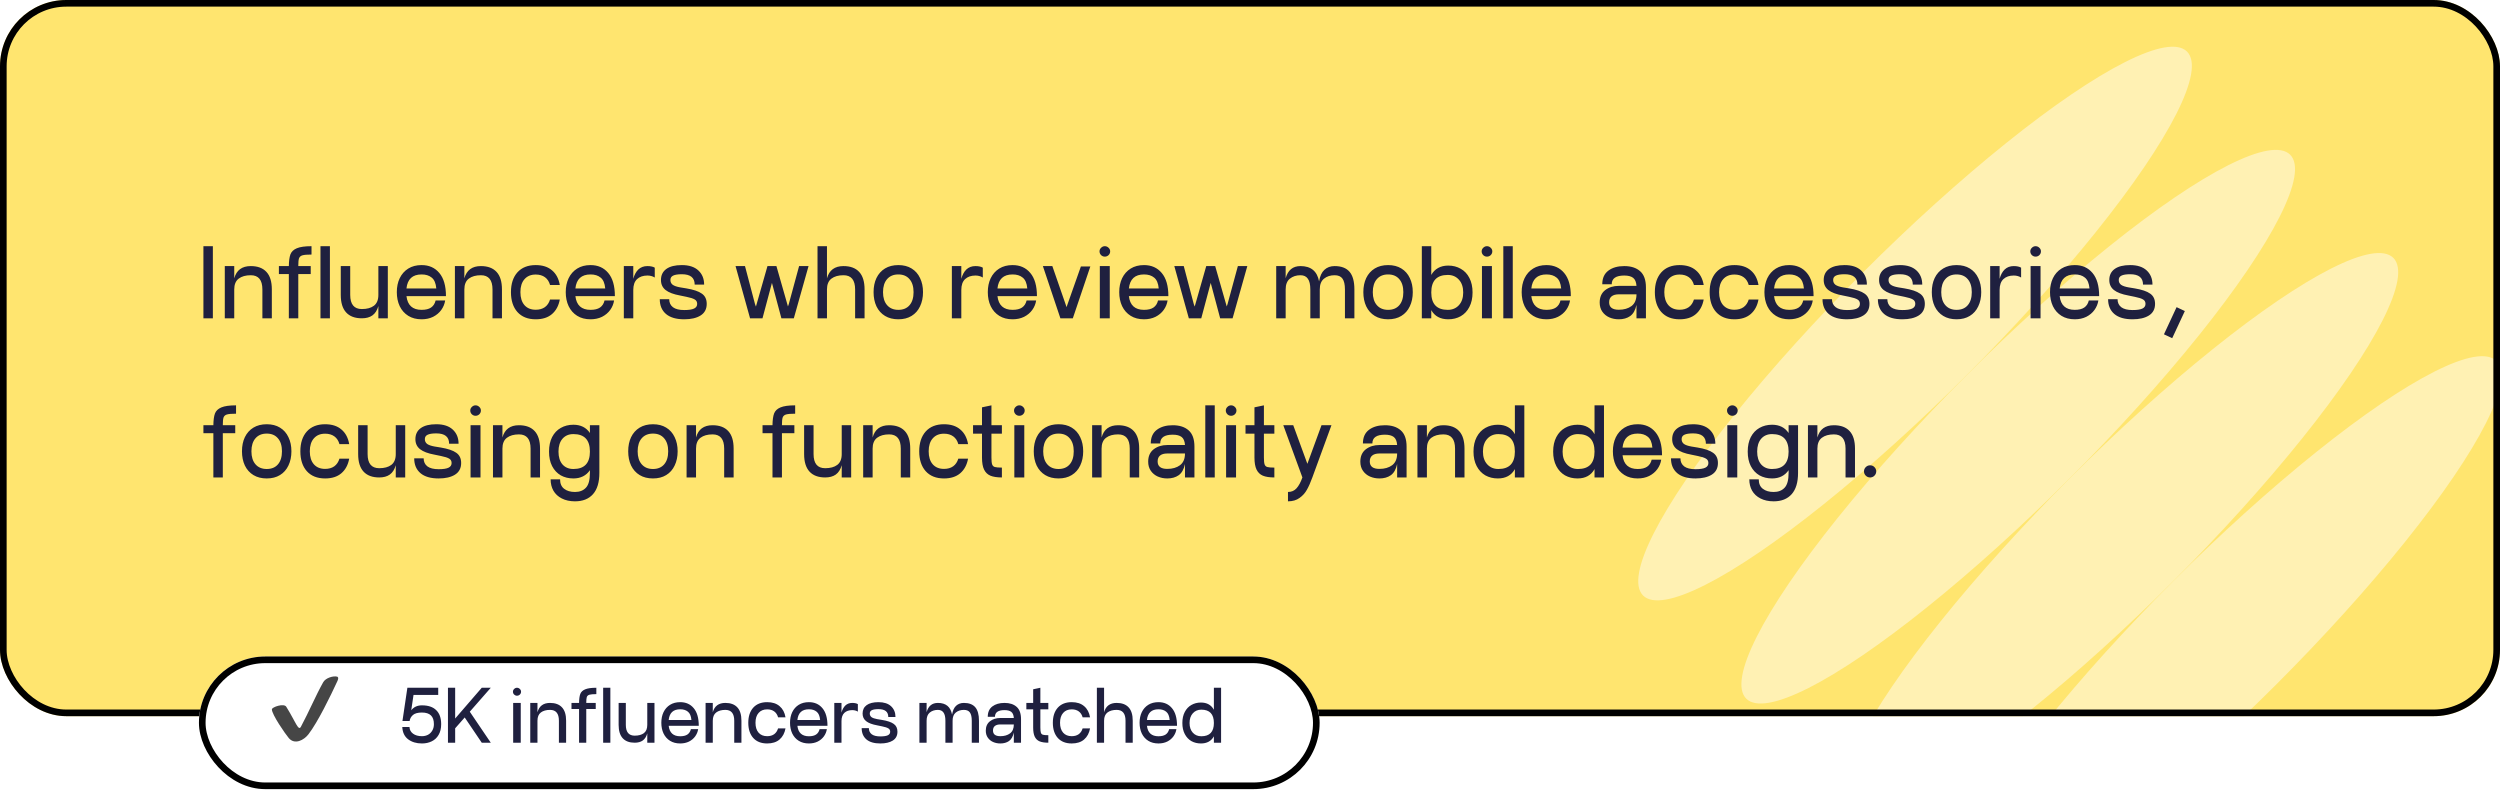 <svg width="377" height="121" viewBox="0 0 377 121" fill="none" xmlns="http://www.w3.org/2000/svg">
<g clip-path="url(#clip0_309_10049)">
<rect width="377" height="108" rx="10" fill="#FFE56F"/>
<ellipse cx="288.79" cy="48.79" rx="58" ry="11" transform="rotate(-45 288.79 48.79)" fill="#FFF1B3"/>
<ellipse cx="304.347" cy="64.347" rx="58" ry="11" transform="rotate(-45 304.347 64.347)" fill="#FFF1B3"/>
<ellipse cx="319.904" cy="79.903" rx="58" ry="11" transform="rotate(-45 319.904 79.903)" fill="#FFF1B3"/>
<ellipse cx="335.46" cy="95.459" rx="58" ry="11" transform="rotate(-45 335.46 95.459)" fill="#FFF1B3"/>
<path d="M32.1 48H30.675V37.125H32.1V48ZM37.813 40.125C38.853 40.125 39.643 40.42 40.183 41.01C40.723 41.59 40.993 42.47 40.993 43.65V48H39.568V43.65C39.568 42.22 38.983 41.505 37.813 41.505C37.053 41.505 36.448 41.675 35.998 42.015C35.548 42.355 35.323 42.9 35.323 43.65V48H33.898V40.125H35.323V41.97C35.663 40.74 36.493 40.125 37.813 40.125ZM46.977 38.385C46.327 38.385 45.867 38.425 45.597 38.505C45.337 38.585 45.167 38.74 45.087 38.97C45.017 39.19 44.982 39.575 44.982 40.125H46.857V41.325H44.982V48H43.557V41.325H42.057V40.125H43.557C43.567 39.355 43.647 38.765 43.797 38.355C43.957 37.945 44.277 37.64 44.757 37.44C45.247 37.23 45.987 37.125 46.977 37.125V38.385ZM48.326 37.125H49.751V48H48.326V37.125ZM58.483 40.125V48H57.058V46.155C56.878 46.795 56.578 47.265 56.158 47.565C55.748 47.855 55.218 48 54.568 48C53.528 48 52.738 47.705 52.198 47.115C51.658 46.525 51.388 45.645 51.388 44.475V40.125H52.813V44.475C52.813 45.895 53.398 46.605 54.568 46.605C55.338 46.605 55.943 46.44 56.383 46.11C56.833 45.77 57.058 45.225 57.058 44.475V40.125H58.483ZM61.295 44.655C61.455 46.035 62.215 46.725 63.575 46.725C64.185 46.725 64.66 46.61 65 46.38C65.35 46.14 65.58 45.785 65.69 45.315H67.13C67.05 45.835 66.855 46.31 66.545 46.74C66.235 47.17 65.825 47.515 65.315 47.775C64.805 48.025 64.225 48.15 63.575 48.15C62.795 48.15 62.125 47.975 61.565 47.625C61.005 47.275 60.575 46.79 60.275 46.17C59.985 45.55 59.84 44.845 59.84 44.055C59.84 43.265 59.985 42.565 60.275 41.955C60.575 41.335 61.005 40.85 61.565 40.5C62.125 40.15 62.795 39.975 63.575 39.975C64.695 39.975 65.585 40.37 66.245 41.16C66.915 41.95 67.25 43.115 67.25 44.655H61.295ZM65.795 43.5C65.725 42.72 65.495 42.175 65.105 41.865C64.725 41.545 64.215 41.385 63.575 41.385C62.205 41.385 61.445 42.09 61.295 43.5H65.795ZM72.515 40.125C73.555 40.125 74.345 40.42 74.885 41.01C75.425 41.59 75.695 42.47 75.695 43.65V48H74.27V43.65C74.27 42.22 73.685 41.505 72.515 41.505C71.755 41.505 71.15 41.675 70.7 42.015C70.25 42.355 70.025 42.9 70.025 43.65V48H68.6V40.125H70.025V41.97C70.365 40.74 71.195 40.125 72.515 40.125ZM80.787 48.15C79.607 48.15 78.687 47.785 78.027 47.055C77.377 46.325 77.052 45.325 77.052 44.055C77.052 42.795 77.377 41.8 78.027 41.07C78.687 40.34 79.607 39.975 80.787 39.975C81.817 39.975 82.637 40.24 83.247 40.77C83.867 41.29 84.257 42.025 84.417 42.975H82.947C82.807 42.465 82.552 42.075 82.182 41.805C81.812 41.535 81.347 41.4 80.787 41.4C80.067 41.4 79.502 41.635 79.092 42.105C78.682 42.565 78.477 43.215 78.477 44.055C78.477 44.895 78.682 45.55 79.092 46.02C79.502 46.48 80.067 46.71 80.787 46.71C81.337 46.71 81.797 46.58 82.167 46.32C82.537 46.05 82.797 45.665 82.947 45.165H84.417C84.247 46.105 83.852 46.84 83.232 47.37C82.622 47.89 81.807 48.15 80.787 48.15ZM86.769 44.655C86.929 46.035 87.689 46.725 89.049 46.725C89.659 46.725 90.134 46.61 90.474 46.38C90.824 46.14 91.054 45.785 91.164 45.315H92.604C92.524 45.835 92.329 46.31 92.019 46.74C91.709 47.17 91.299 47.515 90.789 47.775C90.279 48.025 89.699 48.15 89.049 48.15C88.269 48.15 87.599 47.975 87.039 47.625C86.479 47.275 86.049 46.79 85.749 46.17C85.459 45.55 85.314 44.845 85.314 44.055C85.314 43.265 85.459 42.565 85.749 41.955C86.049 41.335 86.479 40.85 87.039 40.5C87.599 40.15 88.269 39.975 89.049 39.975C90.169 39.975 91.059 40.37 91.719 41.16C92.389 41.95 92.724 43.115 92.724 44.655H86.769ZM91.269 43.5C91.199 42.72 90.969 42.175 90.579 41.865C90.199 41.545 89.689 41.385 89.049 41.385C87.679 41.385 86.919 42.09 86.769 43.5H91.269ZM97.628 40.125C97.878 40.125 98.088 40.145 98.258 40.185C98.428 40.215 98.588 40.275 98.738 40.365V41.85C98.558 41.74 98.383 41.665 98.213 41.625C98.043 41.575 97.848 41.55 97.628 41.55C96.978 41.55 96.458 41.73 96.068 42.09C95.688 42.45 95.498 42.995 95.498 43.725V48H94.073V40.125H95.498V42.045C95.658 41.445 95.913 40.975 96.263 40.635C96.623 40.295 97.078 40.125 97.628 40.125ZM100.918 45.12C100.918 45.64 101.108 46.045 101.488 46.335C101.868 46.615 102.433 46.755 103.183 46.755C103.863 46.755 104.358 46.68 104.668 46.53C104.978 46.38 105.133 46.145 105.133 45.825C105.133 45.525 105.013 45.305 104.773 45.165C104.533 45.015 104.113 44.88 103.513 44.76L102.568 44.565C101.578 44.385 100.848 44.11 100.378 43.74C99.908 43.37 99.673 42.865 99.673 42.225C99.673 41.505 99.943 40.95 100.483 40.56C101.023 40.17 101.803 39.975 102.823 39.975C103.903 39.975 104.733 40.245 105.313 40.785C105.893 41.325 106.183 42.035 106.183 42.915H104.758C104.758 41.875 104.113 41.355 102.823 41.355C102.223 41.355 101.783 41.425 101.503 41.565C101.233 41.695 101.098 41.915 101.098 42.225C101.098 42.525 101.213 42.765 101.443 42.945C101.683 43.115 102.058 43.245 102.568 43.335L103.483 43.485C104.573 43.665 105.358 43.93 105.838 44.28C106.328 44.62 106.573 45.135 106.573 45.825C106.573 46.605 106.263 47.19 105.643 47.58C105.033 47.96 104.213 48.15 103.183 48.15C101.983 48.15 101.068 47.885 100.438 47.355C99.808 46.815 99.493 46.07 99.493 45.12H100.918ZM120.504 40.125H121.929L119.709 48H117.834L116.409 42.66L114.984 48H113.109L110.919 40.125H112.344L113.859 45.87L113.994 46.23L115.734 40.125H117.084L118.824 46.215L118.944 45.87L120.504 40.125ZM127.197 40.125C128.237 40.125 129.027 40.42 129.567 41.01C130.107 41.59 130.377 42.47 130.377 43.65V48H128.952V43.65C128.952 42.22 128.367 41.505 127.197 41.505C126.437 41.505 125.832 41.675 125.382 42.015C124.932 42.355 124.707 42.9 124.707 43.65V48H123.282V37.125H124.707V41.97C125.047 40.74 125.877 40.125 127.197 40.125ZM135.47 48.15C134.69 48.15 134.02 47.98 133.46 47.64C132.9 47.3 132.47 46.82 132.17 46.2C131.88 45.58 131.735 44.865 131.735 44.055C131.735 43.245 131.88 42.535 132.17 41.925C132.47 41.305 132.9 40.825 133.46 40.485C134.02 40.145 134.69 39.975 135.47 39.975C136.25 39.975 136.915 40.145 137.465 40.485C138.025 40.825 138.45 41.305 138.74 41.925C139.04 42.535 139.19 43.245 139.19 44.055C139.19 44.865 139.04 45.58 138.74 46.2C138.45 46.82 138.025 47.3 137.465 47.64C136.915 47.98 136.25 48.15 135.47 48.15ZM135.47 46.725C136.19 46.725 136.75 46.495 137.15 46.035C137.56 45.565 137.765 44.905 137.765 44.055C137.765 43.215 137.56 42.56 137.15 42.09C136.75 41.62 136.19 41.385 135.47 41.385C134.75 41.385 134.185 41.62 133.775 42.09C133.365 42.56 133.16 43.215 133.16 44.055C133.16 44.895 133.365 45.55 133.775 46.02C134.185 46.49 134.75 46.725 135.47 46.725ZM147.096 40.125C147.346 40.125 147.556 40.145 147.726 40.185C147.896 40.215 148.056 40.275 148.206 40.365V41.85C148.026 41.74 147.851 41.665 147.681 41.625C147.511 41.575 147.316 41.55 147.096 41.55C146.446 41.55 145.926 41.73 145.536 42.09C145.156 42.45 144.966 42.995 144.966 43.725V48H143.541V40.125H144.966V42.045C145.126 41.445 145.381 40.975 145.731 40.635C146.091 40.295 146.546 40.125 147.096 40.125ZM150.416 44.655C150.576 46.035 151.336 46.725 152.696 46.725C153.306 46.725 153.781 46.61 154.121 46.38C154.471 46.14 154.701 45.785 154.811 45.315H156.251C156.171 45.835 155.976 46.31 155.666 46.74C155.356 47.17 154.946 47.515 154.436 47.775C153.926 48.025 153.346 48.15 152.696 48.15C151.916 48.15 151.246 47.975 150.686 47.625C150.126 47.275 149.696 46.79 149.396 46.17C149.106 45.55 148.961 44.845 148.961 44.055C148.961 43.265 149.106 42.565 149.396 41.955C149.696 41.335 150.126 40.85 150.686 40.5C151.246 40.15 151.916 39.975 152.696 39.975C153.816 39.975 154.706 40.37 155.366 41.16C156.036 41.95 156.371 43.115 156.371 44.655H150.416ZM154.916 43.5C154.846 42.72 154.616 42.175 154.226 41.865C153.846 41.545 153.336 41.385 152.696 41.385C151.326 41.385 150.566 42.09 150.416 43.5H154.916ZM162.997 40.185H164.422L161.782 48H159.907L157.267 40.125H158.692L160.732 46.005L160.837 46.32L160.942 46.005L162.997 40.185ZM166.603 38.7C166.393 38.7 166.208 38.625 166.048 38.475C165.888 38.315 165.808 38.125 165.808 37.905C165.808 37.695 165.888 37.515 166.048 37.365C166.208 37.205 166.393 37.125 166.603 37.125C166.823 37.125 167.013 37.205 167.173 37.365C167.333 37.515 167.413 37.695 167.413 37.905C167.413 38.125 167.333 38.315 167.173 38.475C167.013 38.625 166.823 38.7 166.603 38.7ZM165.853 40.125H167.353V48H165.853V40.125ZM170.235 44.655C170.395 46.035 171.155 46.725 172.515 46.725C173.125 46.725 173.6 46.61 173.94 46.38C174.29 46.14 174.52 45.785 174.63 45.315H176.07C175.99 45.835 175.795 46.31 175.485 46.74C175.175 47.17 174.765 47.515 174.255 47.775C173.745 48.025 173.165 48.15 172.515 48.15C171.735 48.15 171.065 47.975 170.505 47.625C169.945 47.275 169.515 46.79 169.215 46.17C168.925 45.55 168.78 44.845 168.78 44.055C168.78 43.265 168.925 42.565 169.215 41.955C169.515 41.335 169.945 40.85 170.505 40.5C171.065 40.15 171.735 39.975 172.515 39.975C173.635 39.975 174.525 40.37 175.185 41.16C175.855 41.95 176.19 43.115 176.19 44.655H170.235ZM174.735 43.5C174.665 42.72 174.435 42.175 174.045 41.865C173.665 41.545 173.155 41.385 172.515 41.385C171.145 41.385 170.385 42.09 170.235 43.5H174.735ZM186.671 40.125H188.096L185.876 48H184.001L182.576 42.66L181.151 48H179.276L177.086 40.125H178.511L180.026 45.87L180.161 46.23L181.901 40.125H183.251L184.991 46.215L185.111 45.87L186.671 40.125ZM201.257 40.125C202.267 40.125 203.017 40.41 203.507 40.98C203.997 41.55 204.242 42.44 204.242 43.65V48H202.817V43.65C202.817 42.9 202.692 42.355 202.442 42.015C202.202 41.675 201.807 41.505 201.257 41.505C200.617 41.505 200.082 41.68 199.652 42.03C199.232 42.37 199.022 42.91 199.022 43.65V48H197.597V43.65C197.597 42.91 197.472 42.37 197.222 42.03C196.982 41.68 196.612 41.505 196.112 41.505C195.472 41.505 194.937 41.68 194.507 42.03C194.087 42.37 193.877 42.91 193.877 43.65V48H192.452V40.125H193.877V41.955C194.217 40.735 194.962 40.125 196.112 40.125C197.692 40.125 198.627 40.895 198.917 42.435C199.047 41.645 199.312 41.065 199.712 40.695C200.122 40.315 200.637 40.125 201.257 40.125ZM209.327 48.15C208.547 48.15 207.877 47.98 207.317 47.64C206.757 47.3 206.327 46.82 206.027 46.2C205.737 45.58 205.592 44.865 205.592 44.055C205.592 43.245 205.737 42.535 206.027 41.925C206.327 41.305 206.757 40.825 207.317 40.485C207.877 40.145 208.547 39.975 209.327 39.975C210.107 39.975 210.772 40.145 211.322 40.485C211.882 40.825 212.307 41.305 212.597 41.925C212.897 42.535 213.047 43.245 213.047 44.055C213.047 44.865 212.897 45.58 212.597 46.2C212.307 46.82 211.882 47.3 211.322 47.64C210.772 47.98 210.107 48.15 209.327 48.15ZM209.327 46.725C210.047 46.725 210.607 46.495 211.007 46.035C211.417 45.565 211.622 44.905 211.622 44.055C211.622 43.215 211.417 42.56 211.007 42.09C210.607 41.62 210.047 41.385 209.327 41.385C208.607 41.385 208.042 41.62 207.632 42.09C207.222 42.56 207.017 43.215 207.017 44.055C207.017 44.895 207.222 45.55 207.632 46.02C208.042 46.49 208.607 46.725 209.327 46.725ZM218.401 40.05C219.101 40.05 219.726 40.21 220.276 40.53C220.836 40.84 221.271 41.3 221.581 41.91C221.901 42.52 222.061 43.25 222.061 44.1C222.061 44.95 221.901 45.68 221.581 46.29C221.271 46.9 220.836 47.365 220.276 47.685C219.726 47.995 219.101 48.15 218.401 48.15C217.211 48.15 216.356 47.69 215.836 46.77V48H214.411V37.125H215.836V41.46C216.096 41 216.441 40.65 216.871 40.41C217.301 40.17 217.811 40.05 218.401 40.05ZM218.326 46.725C219.016 46.725 219.576 46.49 220.006 46.02C220.436 45.55 220.651 44.91 220.651 44.1C220.651 43.29 220.436 42.65 220.006 42.18C219.576 41.7 219.016 41.46 218.326 41.46C216.666 41.46 215.836 42.34 215.836 44.1C215.836 45.85 216.666 46.725 218.326 46.725ZM224.229 38.7C224.019 38.7 223.834 38.625 223.674 38.475C223.514 38.315 223.434 38.125 223.434 37.905C223.434 37.695 223.514 37.515 223.674 37.365C223.834 37.205 224.019 37.125 224.229 37.125C224.449 37.125 224.639 37.205 224.799 37.365C224.959 37.515 225.039 37.695 225.039 37.905C225.039 38.125 224.959 38.315 224.799 38.475C224.639 38.625 224.449 38.7 224.229 38.7ZM223.479 40.125H224.979V48H223.479V40.125ZM226.7 37.125H228.125V48H226.7V37.125ZM230.924 44.655C231.084 46.035 231.844 46.725 233.204 46.725C233.814 46.725 234.289 46.61 234.629 46.38C234.979 46.14 235.209 45.785 235.319 45.315H236.759C236.679 45.835 236.484 46.31 236.174 46.74C235.864 47.17 235.454 47.515 234.944 47.775C234.434 48.025 233.854 48.15 233.204 48.15C232.424 48.15 231.754 47.975 231.194 47.625C230.634 47.275 230.204 46.79 229.904 46.17C229.614 45.55 229.469 44.845 229.469 44.055C229.469 43.265 229.614 42.565 229.904 41.955C230.204 41.335 230.634 40.85 231.194 40.5C231.754 40.15 232.424 39.975 233.204 39.975C234.324 39.975 235.214 40.37 235.874 41.16C236.544 41.95 236.879 43.115 236.879 44.655H230.924ZM235.424 43.5C235.354 42.72 235.124 42.175 234.734 41.865C234.354 41.545 233.844 41.385 233.204 41.385C231.834 41.385 231.074 42.09 230.924 43.5H235.424ZM244.937 40.125C245.947 40.125 246.742 40.38 247.322 40.89C247.912 41.4 248.207 42.22 248.207 43.35V48H246.782V45.975C246.612 46.775 246.292 47.34 245.822 47.67C245.362 47.99 244.792 48.15 244.112 48.15C243.602 48.15 243.127 48.055 242.687 47.865C242.257 47.675 241.907 47.39 241.637 47.01C241.367 46.63 241.232 46.165 241.232 45.615C241.232 44.805 241.507 44.185 242.057 43.755C242.617 43.325 243.302 43.11 244.112 43.11H246.782C246.742 42.53 246.572 42.125 246.272 41.895C245.972 41.665 245.527 41.55 244.937 41.55C243.677 41.55 243.047 41.99 243.047 42.87H241.622C241.622 41.96 241.927 41.275 242.537 40.815C243.147 40.355 243.947 40.125 244.937 40.125ZM244.112 46.71C244.892 46.71 245.532 46.525 246.032 46.155C246.532 45.775 246.782 45.185 246.782 44.385H244.112C243.632 44.385 243.267 44.49 243.017 44.7C242.777 44.9 242.657 45.195 242.657 45.585C242.657 46.335 243.142 46.71 244.112 46.71ZM253.287 48.15C252.107 48.15 251.187 47.785 250.527 47.055C249.877 46.325 249.552 45.325 249.552 44.055C249.552 42.795 249.877 41.8 250.527 41.07C251.187 40.34 252.107 39.975 253.287 39.975C254.317 39.975 255.137 40.24 255.747 40.77C256.367 41.29 256.757 42.025 256.917 42.975H255.447C255.307 42.465 255.052 42.075 254.682 41.805C254.312 41.535 253.847 41.4 253.287 41.4C252.567 41.4 252.002 41.635 251.592 42.105C251.182 42.565 250.977 43.215 250.977 44.055C250.977 44.895 251.182 45.55 251.592 46.02C252.002 46.48 252.567 46.71 253.287 46.71C253.837 46.71 254.297 46.58 254.667 46.32C255.037 46.05 255.297 45.665 255.447 45.165H256.917C256.747 46.105 256.352 46.84 255.732 47.37C255.122 47.89 254.307 48.15 253.287 48.15ZM261.549 48.15C260.369 48.15 259.449 47.785 258.789 47.055C258.139 46.325 257.814 45.325 257.814 44.055C257.814 42.795 258.139 41.8 258.789 41.07C259.449 40.34 260.369 39.975 261.549 39.975C262.579 39.975 263.399 40.24 264.009 40.77C264.629 41.29 265.019 42.025 265.179 42.975H263.709C263.569 42.465 263.314 42.075 262.944 41.805C262.574 41.535 262.109 41.4 261.549 41.4C260.829 41.4 260.264 41.635 259.854 42.105C259.444 42.565 259.239 43.215 259.239 44.055C259.239 44.895 259.444 45.55 259.854 46.02C260.264 46.48 260.829 46.71 261.549 46.71C262.099 46.71 262.559 46.58 262.929 46.32C263.299 46.05 263.559 45.665 263.709 45.165H265.179C265.009 46.105 264.614 46.84 263.994 47.37C263.384 47.89 262.569 48.15 261.549 48.15ZM267.53 44.655C267.69 46.035 268.45 46.725 269.81 46.725C270.42 46.725 270.895 46.61 271.235 46.38C271.585 46.14 271.815 45.785 271.925 45.315H273.365C273.285 45.835 273.09 46.31 272.78 46.74C272.47 47.17 272.06 47.515 271.55 47.775C271.04 48.025 270.46 48.15 269.81 48.15C269.03 48.15 268.36 47.975 267.8 47.625C267.24 47.275 266.81 46.79 266.51 46.17C266.22 45.55 266.075 44.845 266.075 44.055C266.075 43.265 266.22 42.565 266.51 41.955C266.81 41.335 267.24 40.85 267.8 40.5C268.36 40.15 269.03 39.975 269.81 39.975C270.93 39.975 271.82 40.37 272.48 41.16C273.15 41.95 273.485 43.115 273.485 44.655H267.53ZM272.03 43.5C271.96 42.72 271.73 42.175 271.34 41.865C270.96 41.545 270.45 41.385 269.81 41.385C268.44 41.385 267.68 42.09 267.53 43.5H272.03ZM276.26 45.12C276.26 45.64 276.45 46.045 276.83 46.335C277.21 46.615 277.775 46.755 278.525 46.755C279.205 46.755 279.7 46.68 280.01 46.53C280.32 46.38 280.475 46.145 280.475 45.825C280.475 45.525 280.355 45.305 280.115 45.165C279.875 45.015 279.455 44.88 278.855 44.76L277.91 44.565C276.92 44.385 276.19 44.11 275.72 43.74C275.25 43.37 275.015 42.865 275.015 42.225C275.015 41.505 275.285 40.95 275.825 40.56C276.365 40.17 277.145 39.975 278.165 39.975C279.245 39.975 280.075 40.245 280.655 40.785C281.235 41.325 281.525 42.035 281.525 42.915H280.1C280.1 41.875 279.455 41.355 278.165 41.355C277.565 41.355 277.125 41.425 276.845 41.565C276.575 41.695 276.44 41.915 276.44 42.225C276.44 42.525 276.555 42.765 276.785 42.945C277.025 43.115 277.4 43.245 277.91 43.335L278.825 43.485C279.915 43.665 280.7 43.93 281.18 44.28C281.67 44.62 281.915 45.135 281.915 45.825C281.915 46.605 281.605 47.19 280.985 47.58C280.375 47.96 279.555 48.15 278.525 48.15C277.325 48.15 276.41 47.885 275.78 47.355C275.15 46.815 274.835 46.07 274.835 45.12H276.26ZM284.61 45.12C284.61 45.64 284.8 46.045 285.18 46.335C285.56 46.615 286.125 46.755 286.875 46.755C287.555 46.755 288.05 46.68 288.36 46.53C288.67 46.38 288.825 46.145 288.825 45.825C288.825 45.525 288.705 45.305 288.465 45.165C288.225 45.015 287.805 44.88 287.205 44.76L286.26 44.565C285.27 44.385 284.54 44.11 284.07 43.74C283.6 43.37 283.365 42.865 283.365 42.225C283.365 41.505 283.635 40.95 284.175 40.56C284.715 40.17 285.495 39.975 286.515 39.975C287.595 39.975 288.425 40.245 289.005 40.785C289.585 41.325 289.875 42.035 289.875 42.915H288.45C288.45 41.875 287.805 41.355 286.515 41.355C285.915 41.355 285.475 41.425 285.195 41.565C284.925 41.695 284.79 41.915 284.79 42.225C284.79 42.525 284.905 42.765 285.135 42.945C285.375 43.115 285.75 43.245 286.26 43.335L287.175 43.485C288.265 43.665 289.05 43.93 289.53 44.28C290.02 44.62 290.265 45.135 290.265 45.825C290.265 46.605 289.955 47.19 289.335 47.58C288.725 47.96 287.905 48.15 286.875 48.15C285.675 48.15 284.76 47.885 284.13 47.355C283.5 46.815 283.185 46.07 283.185 45.12H284.61ZM295.05 48.15C294.27 48.15 293.6 47.98 293.04 47.64C292.48 47.3 292.05 46.82 291.75 46.2C291.46 45.58 291.315 44.865 291.315 44.055C291.315 43.245 291.46 42.535 291.75 41.925C292.05 41.305 292.48 40.825 293.04 40.485C293.6 40.145 294.27 39.975 295.05 39.975C295.83 39.975 296.495 40.145 297.045 40.485C297.605 40.825 298.03 41.305 298.32 41.925C298.62 42.535 298.77 43.245 298.77 44.055C298.77 44.865 298.62 45.58 298.32 46.2C298.03 46.82 297.605 47.3 297.045 47.64C296.495 47.98 295.83 48.15 295.05 48.15ZM295.05 46.725C295.77 46.725 296.33 46.495 296.73 46.035C297.14 45.565 297.345 44.905 297.345 44.055C297.345 43.215 297.14 42.56 296.73 42.09C296.33 41.62 295.77 41.385 295.05 41.385C294.33 41.385 293.765 41.62 293.355 42.09C292.945 42.56 292.74 43.215 292.74 44.055C292.74 44.895 292.945 45.55 293.355 46.02C293.765 46.49 294.33 46.725 295.05 46.725ZM303.673 40.125C303.923 40.125 304.133 40.145 304.303 40.185C304.473 40.215 304.633 40.275 304.783 40.365V41.85C304.603 41.74 304.428 41.665 304.258 41.625C304.088 41.575 303.893 41.55 303.673 41.55C303.023 41.55 302.503 41.73 302.113 42.09C301.733 42.45 301.543 42.995 301.543 43.725V48H300.118V40.125H301.543V42.045C301.703 41.445 301.958 40.975 302.308 40.635C302.668 40.295 303.123 40.125 303.673 40.125ZM306.964 38.7C306.754 38.7 306.569 38.625 306.409 38.475C306.249 38.315 306.169 38.125 306.169 37.905C306.169 37.695 306.249 37.515 306.409 37.365C306.569 37.205 306.754 37.125 306.964 37.125C307.184 37.125 307.374 37.205 307.534 37.365C307.694 37.515 307.774 37.695 307.774 37.905C307.774 38.125 307.694 38.315 307.534 38.475C307.374 38.625 307.184 38.7 306.964 38.7ZM306.214 40.125H307.714V48H306.214V40.125ZM310.597 44.655C310.757 46.035 311.517 46.725 312.877 46.725C313.487 46.725 313.962 46.61 314.302 46.38C314.652 46.14 314.882 45.785 314.992 45.315H316.432C316.352 45.835 316.157 46.31 315.847 46.74C315.537 47.17 315.127 47.515 314.617 47.775C314.107 48.025 313.527 48.15 312.877 48.15C312.097 48.15 311.427 47.975 310.867 47.625C310.307 47.275 309.877 46.79 309.577 46.17C309.287 45.55 309.142 44.845 309.142 44.055C309.142 43.265 309.287 42.565 309.577 41.955C309.877 41.335 310.307 40.85 310.867 40.5C311.427 40.15 312.097 39.975 312.877 39.975C313.997 39.975 314.887 40.37 315.547 41.16C316.217 41.95 316.552 43.115 316.552 44.655H310.597ZM315.097 43.5C315.027 42.72 314.797 42.175 314.407 41.865C314.027 41.545 313.517 41.385 312.877 41.385C311.507 41.385 310.747 42.09 310.597 43.5H315.097ZM319.327 45.12C319.327 45.64 319.517 46.045 319.897 46.335C320.277 46.615 320.842 46.755 321.592 46.755C322.272 46.755 322.767 46.68 323.077 46.53C323.387 46.38 323.542 46.145 323.542 45.825C323.542 45.525 323.422 45.305 323.182 45.165C322.942 45.015 322.522 44.88 321.922 44.76L320.977 44.565C319.987 44.385 319.257 44.11 318.787 43.74C318.317 43.37 318.082 42.865 318.082 42.225C318.082 41.505 318.352 40.95 318.892 40.56C319.432 40.17 320.212 39.975 321.232 39.975C322.312 39.975 323.142 40.245 323.722 40.785C324.302 41.325 324.592 42.035 324.592 42.915H323.167C323.167 41.875 322.522 41.355 321.232 41.355C320.632 41.355 320.192 41.425 319.912 41.565C319.642 41.695 319.507 41.915 319.507 42.225C319.507 42.525 319.622 42.765 319.852 42.945C320.092 43.115 320.467 43.245 320.977 43.335L321.892 43.485C322.982 43.665 323.767 43.93 324.247 44.28C324.737 44.62 324.982 45.135 324.982 45.825C324.982 46.605 324.672 47.19 324.052 47.58C323.442 47.96 322.622 48.15 321.592 48.15C320.392 48.15 319.477 47.885 318.847 47.355C318.217 46.815 317.902 46.07 317.902 45.12H319.327ZM328.229 46.32L329.474 46.905L327.569 51L326.324 50.415L328.229 46.32ZM35.595 62.385C34.945 62.385 34.485 62.425 34.215 62.505C33.955 62.585 33.785 62.74 33.705 62.97C33.635 63.19 33.6 63.575 33.6 64.125H35.475V65.325H33.6V72H32.175V65.325H30.675V64.125H32.175C32.185 63.355 32.265 62.765 32.415 62.355C32.575 61.945 32.895 61.64 33.375 61.44C33.865 61.23 34.605 61.125 35.595 61.125V62.385ZM40.225 72.15C39.445 72.15 38.775 71.98 38.215 71.64C37.655 71.3 37.225 70.82 36.925 70.2C36.635 69.58 36.49 68.865 36.49 68.055C36.49 67.245 36.635 66.535 36.925 65.925C37.225 65.305 37.655 64.825 38.215 64.485C38.775 64.145 39.445 63.975 40.225 63.975C41.005 63.975 41.67 64.145 42.22 64.485C42.78 64.825 43.205 65.305 43.495 65.925C43.795 66.535 43.945 67.245 43.945 68.055C43.945 68.865 43.795 69.58 43.495 70.2C43.205 70.82 42.78 71.3 42.22 71.64C41.67 71.98 41.005 72.15 40.225 72.15ZM40.225 70.725C40.945 70.725 41.505 70.495 41.905 70.035C42.315 69.565 42.52 68.905 42.52 68.055C42.52 67.215 42.315 66.56 41.905 66.09C41.505 65.62 40.945 65.385 40.225 65.385C39.505 65.385 38.94 65.62 38.53 66.09C38.12 66.56 37.915 67.215 37.915 68.055C37.915 68.895 38.12 69.55 38.53 70.02C38.94 70.49 39.505 70.725 40.225 70.725ZM49.029 72.15C47.849 72.15 46.929 71.785 46.269 71.055C45.619 70.325 45.294 69.325 45.294 68.055C45.294 66.795 45.619 65.8 46.269 65.07C46.929 64.34 47.849 63.975 49.029 63.975C50.059 63.975 50.879 64.24 51.489 64.77C52.109 65.29 52.499 66.025 52.659 66.975H51.189C51.049 66.465 50.794 66.075 50.424 65.805C50.054 65.535 49.589 65.4 49.029 65.4C48.309 65.4 47.744 65.635 47.334 66.105C46.924 66.565 46.719 67.215 46.719 68.055C46.719 68.895 46.924 69.55 47.334 70.02C47.744 70.48 48.309 70.71 49.029 70.71C49.579 70.71 50.039 70.58 50.409 70.32C50.779 70.05 51.039 69.665 51.189 69.165H52.659C52.489 70.105 52.094 70.84 51.474 71.37C50.864 71.89 50.049 72.15 49.029 72.15ZM61.105 64.125V72H59.68V70.155C59.5 70.795 59.2 71.265 58.78 71.565C58.37 71.855 57.84 72 57.19 72C56.15 72 55.36 71.705 54.82 71.115C54.28 70.525 54.01 69.645 54.01 68.475V64.125H55.435V68.475C55.435 69.895 56.02 70.605 57.19 70.605C57.96 70.605 58.565 70.44 59.005 70.11C59.455 69.77 59.68 69.225 59.68 68.475V64.125H61.105ZM63.887 69.12C63.887 69.64 64.077 70.045 64.457 70.335C64.837 70.615 65.402 70.755 66.152 70.755C66.832 70.755 67.327 70.68 67.637 70.53C67.947 70.38 68.102 70.145 68.102 69.825C68.102 69.525 67.982 69.305 67.742 69.165C67.502 69.015 67.082 68.88 66.482 68.76L65.537 68.565C64.547 68.385 63.817 68.11 63.347 67.74C62.877 67.37 62.642 66.865 62.642 66.225C62.642 65.505 62.912 64.95 63.452 64.56C63.992 64.17 64.772 63.975 65.792 63.975C66.872 63.975 67.702 64.245 68.282 64.785C68.862 65.325 69.152 66.035 69.152 66.915H67.727C67.727 65.875 67.082 65.355 65.792 65.355C65.192 65.355 64.752 65.425 64.472 65.565C64.202 65.695 64.067 65.915 64.067 66.225C64.067 66.525 64.182 66.765 64.412 66.945C64.652 67.115 65.027 67.245 65.537 67.335L66.452 67.485C67.542 67.665 68.327 67.93 68.807 68.28C69.297 68.62 69.542 69.135 69.542 69.825C69.542 70.605 69.232 71.19 68.612 71.58C68.002 71.96 67.182 72.15 66.152 72.15C64.952 72.15 64.037 71.885 63.407 71.355C62.777 70.815 62.462 70.07 62.462 69.12H63.887ZM71.71 62.7C71.5 62.7 71.315 62.625 71.155 62.475C70.995 62.315 70.915 62.125 70.915 61.905C70.915 61.695 70.995 61.515 71.155 61.365C71.315 61.205 71.5 61.125 71.71 61.125C71.93 61.125 72.12 61.205 72.28 61.365C72.44 61.515 72.52 61.695 72.52 61.905C72.52 62.125 72.44 62.315 72.28 62.475C72.12 62.625 71.93 62.7 71.71 62.7ZM70.96 64.125H72.46V72H70.96V64.125ZM78.257 64.125C79.297 64.125 80.087 64.42 80.627 65.01C81.167 65.59 81.437 66.47 81.437 67.65V72H80.012V67.65C80.012 66.22 79.427 65.505 78.257 65.505C77.497 65.505 76.892 65.675 76.442 66.015C75.992 66.355 75.767 66.9 75.767 67.65V72H74.342V64.125H75.767V65.97C76.107 64.74 76.937 64.125 78.257 64.125ZM90.384 64.125V71.31C90.384 72.73 90.064 73.8 89.424 74.52C88.784 75.24 87.879 75.6 86.709 75.6C85.939 75.6 85.274 75.455 84.714 75.165C84.164 74.885 83.744 74.495 83.454 73.995C83.174 73.495 83.034 72.925 83.034 72.285H84.459C84.459 72.925 84.664 73.4 85.074 73.71C85.484 74.03 86.029 74.19 86.709 74.19C87.409 74.19 87.959 73.975 88.359 73.545C88.759 73.125 88.959 72.38 88.959 71.31V70.905C88.679 71.315 88.329 71.625 87.909 71.835C87.489 72.045 87.009 72.15 86.469 72.15C85.759 72.15 85.124 71.995 84.564 71.685C84.014 71.365 83.579 70.9 83.259 70.29C82.949 69.68 82.794 68.95 82.794 68.1C82.794 67.25 82.949 66.52 83.259 65.91C83.579 65.3 84.014 64.84 84.564 64.53C85.124 64.21 85.759 64.05 86.469 64.05C87.569 64.05 88.399 64.465 88.959 65.295V64.125H90.384ZM86.469 70.725C88.129 70.725 88.959 69.85 88.959 68.1C88.959 66.34 88.129 65.46 86.469 65.46C85.779 65.46 85.229 65.695 84.819 66.165C84.419 66.635 84.219 67.28 84.219 68.1C84.219 68.92 84.419 69.565 84.819 70.035C85.229 70.495 85.779 70.725 86.469 70.725ZM98.468 72.15C97.688 72.15 97.018 71.98 96.458 71.64C95.898 71.3 95.468 70.82 95.168 70.2C94.878 69.58 94.733 68.865 94.733 68.055C94.733 67.245 94.878 66.535 95.168 65.925C95.468 65.305 95.898 64.825 96.458 64.485C97.018 64.145 97.688 63.975 98.468 63.975C99.248 63.975 99.913 64.145 100.463 64.485C101.023 64.825 101.448 65.305 101.738 65.925C102.038 66.535 102.188 67.245 102.188 68.055C102.188 68.865 102.038 69.58 101.738 70.2C101.448 70.82 101.023 71.3 100.463 71.64C99.913 71.98 99.248 72.15 98.468 72.15ZM98.468 70.725C99.188 70.725 99.748 70.495 100.148 70.035C100.558 69.565 100.763 68.905 100.763 68.055C100.763 67.215 100.558 66.56 100.148 66.09C99.748 65.62 99.188 65.385 98.468 65.385C97.748 65.385 97.183 65.62 96.773 66.09C96.363 66.56 96.158 67.215 96.158 68.055C96.158 68.895 96.363 69.55 96.773 70.02C97.183 70.49 97.748 70.725 98.468 70.725ZM107.451 64.125C108.491 64.125 109.281 64.42 109.821 65.01C110.361 65.59 110.631 66.47 110.631 67.65V72H109.206V67.65C109.206 66.22 108.621 65.505 107.451 65.505C106.691 65.505 106.086 65.675 105.636 66.015C105.186 66.355 104.961 66.9 104.961 67.65V72H103.536V64.125H104.961V65.97C105.301 64.74 106.131 64.125 107.451 64.125ZM119.911 62.385C119.261 62.385 118.801 62.425 118.531 62.505C118.271 62.585 118.101 62.74 118.021 62.97C117.951 63.19 117.916 63.575 117.916 64.125H119.791V65.325H117.916V72H116.491V65.325H114.991V64.125H116.491C116.501 63.355 116.581 62.765 116.731 62.355C116.891 61.945 117.211 61.64 117.691 61.44C118.181 61.23 118.921 61.125 119.911 61.125V62.385ZM128.356 64.125V72H126.931V70.155C126.751 70.795 126.451 71.265 126.031 71.565C125.621 71.855 125.091 72 124.441 72C123.401 72 122.611 71.705 122.071 71.115C121.531 70.525 121.261 69.645 121.261 68.475V64.125H122.686V68.475C122.686 69.895 123.271 70.605 124.441 70.605C125.211 70.605 125.816 70.44 126.256 70.11C126.706 69.77 126.931 69.225 126.931 68.475V64.125H128.356ZM134.082 64.125C135.122 64.125 135.912 64.42 136.452 65.01C136.992 65.59 137.262 66.47 137.262 67.65V72H135.837V67.65C135.837 66.22 135.252 65.505 134.082 65.505C133.322 65.505 132.717 65.675 132.267 66.015C131.817 66.355 131.592 66.9 131.592 67.65V72H130.167V64.125H131.592V65.97C131.932 64.74 132.762 64.125 134.082 64.125ZM142.354 72.15C141.174 72.15 140.254 71.785 139.594 71.055C138.944 70.325 138.619 69.325 138.619 68.055C138.619 66.795 138.944 65.8 139.594 65.07C140.254 64.34 141.174 63.975 142.354 63.975C143.384 63.975 144.204 64.24 144.814 64.77C145.434 65.29 145.824 66.025 145.984 66.975H144.514C144.374 66.465 144.119 66.075 143.749 65.805C143.379 65.535 142.914 65.4 142.354 65.4C141.634 65.4 141.069 65.635 140.659 66.105C140.249 66.565 140.044 67.215 140.044 68.055C140.044 68.895 140.249 69.55 140.659 70.02C141.069 70.48 141.634 70.71 142.354 70.71C142.904 70.71 143.364 70.58 143.734 70.32C144.104 70.05 144.364 69.665 144.514 69.165H145.984C145.814 70.105 145.419 70.84 144.799 71.37C144.189 71.89 143.374 72.15 142.354 72.15ZM149.51 65.4V69C149.51 69.49 149.545 69.835 149.615 70.035C149.685 70.235 149.82 70.365 150.02 70.425C150.23 70.485 150.585 70.515 151.085 70.515V72C150.355 72 149.775 71.91 149.345 71.73C148.925 71.55 148.61 71.245 148.4 70.815C148.19 70.385 148.085 69.78 148.085 69V65.4H146.735V64.125H148.085V61.425L149.51 61.125V64.125H151.085V65.4H149.51ZM153.712 62.7C153.502 62.7 153.317 62.625 153.157 62.475C152.997 62.315 152.917 62.125 152.917 61.905C152.917 61.695 152.997 61.515 153.157 61.365C153.317 61.205 153.502 61.125 153.712 61.125C153.932 61.125 154.122 61.205 154.282 61.365C154.442 61.515 154.522 61.695 154.522 61.905C154.522 62.125 154.442 62.315 154.282 62.475C154.122 62.625 153.932 62.7 153.712 62.7ZM152.962 64.125H154.462V72H152.962V64.125ZM159.625 72.15C158.845 72.15 158.175 71.98 157.615 71.64C157.055 71.3 156.625 70.82 156.325 70.2C156.035 69.58 155.89 68.865 155.89 68.055C155.89 67.245 156.035 66.535 156.325 65.925C156.625 65.305 157.055 64.825 157.615 64.485C158.175 64.145 158.845 63.975 159.625 63.975C160.405 63.975 161.07 64.145 161.62 64.485C162.18 64.825 162.605 65.305 162.895 65.925C163.195 66.535 163.345 67.245 163.345 68.055C163.345 68.865 163.195 69.58 162.895 70.2C162.605 70.82 162.18 71.3 161.62 71.64C161.07 71.98 160.405 72.15 159.625 72.15ZM159.625 70.725C160.345 70.725 160.905 70.495 161.305 70.035C161.715 69.565 161.92 68.905 161.92 68.055C161.92 67.215 161.715 66.56 161.305 66.09C160.905 65.62 160.345 65.385 159.625 65.385C158.905 65.385 158.34 65.62 157.93 66.09C157.52 66.56 157.315 67.215 157.315 68.055C157.315 68.895 157.52 69.55 157.93 70.02C158.34 70.49 158.905 70.725 159.625 70.725ZM168.609 64.125C169.649 64.125 170.439 64.42 170.979 65.01C171.519 65.59 171.789 66.47 171.789 67.65V72H170.364V67.65C170.364 66.22 169.779 65.505 168.609 65.505C167.849 65.505 167.244 65.675 166.794 66.015C166.344 66.355 166.119 66.9 166.119 67.65V72H164.694V64.125H166.119V65.97C166.459 64.74 167.289 64.125 168.609 64.125ZM176.851 64.125C177.861 64.125 178.656 64.38 179.236 64.89C179.826 65.4 180.121 66.22 180.121 67.35V72H178.696V69.975C178.526 70.775 178.206 71.34 177.736 71.67C177.276 71.99 176.706 72.15 176.026 72.15C175.516 72.15 175.041 72.055 174.601 71.865C174.171 71.675 173.821 71.39 173.551 71.01C173.281 70.63 173.146 70.165 173.146 69.615C173.146 68.805 173.421 68.185 173.971 67.755C174.531 67.325 175.216 67.11 176.026 67.11H178.696C178.656 66.53 178.486 66.125 178.186 65.895C177.886 65.665 177.441 65.55 176.851 65.55C175.591 65.55 174.961 65.99 174.961 66.87H173.536C173.536 65.96 173.841 65.275 174.451 64.815C175.061 64.355 175.861 64.125 176.851 64.125ZM176.026 70.71C176.806 70.71 177.446 70.525 177.946 70.155C178.446 69.775 178.696 69.185 178.696 68.385H176.026C175.546 68.385 175.181 68.49 174.931 68.7C174.691 68.9 174.571 69.195 174.571 69.585C174.571 70.335 175.056 70.71 176.026 70.71ZM181.759 61.125H183.184V72H181.759V61.125ZM185.646 62.7C185.436 62.7 185.251 62.625 185.091 62.475C184.931 62.315 184.851 62.125 184.851 61.905C184.851 61.695 184.931 61.515 185.091 61.365C185.251 61.205 185.436 61.125 185.646 61.125C185.866 61.125 186.056 61.205 186.216 61.365C186.376 61.515 186.456 61.695 186.456 61.905C186.456 62.125 186.376 62.315 186.216 62.475C186.056 62.625 185.866 62.7 185.646 62.7ZM184.896 64.125H186.396V72H184.896V64.125ZM190.598 65.4V69C190.598 69.49 190.633 69.835 190.703 70.035C190.773 70.235 190.908 70.365 191.108 70.425C191.318 70.485 191.673 70.515 192.173 70.515V72C191.443 72 190.863 71.91 190.433 71.73C190.013 71.55 189.698 71.245 189.488 70.815C189.278 70.385 189.173 69.78 189.173 69V65.4H187.823V64.125H189.173V61.425L190.598 61.125V64.125H192.173V65.4H190.598ZM200.782 64.125L197.902 72C197.632 72.75 197.357 73.37 197.077 73.86C196.807 74.35 196.437 74.76 195.967 75.09C195.507 75.43 194.927 75.6 194.227 75.6V74.19C194.757 74.19 195.187 74.005 195.517 73.635C195.847 73.275 196.142 72.73 196.402 72L193.522 64.125H195.022L197.152 69.945L199.282 64.125H200.782ZM208.843 64.125C209.853 64.125 210.648 64.38 211.228 64.89C211.818 65.4 212.113 66.22 212.113 67.35V72H210.688V69.975C210.518 70.775 210.198 71.34 209.728 71.67C209.268 71.99 208.698 72.15 208.018 72.15C207.508 72.15 207.033 72.055 206.593 71.865C206.163 71.675 205.813 71.39 205.543 71.01C205.273 70.63 205.138 70.165 205.138 69.615C205.138 68.805 205.413 68.185 205.963 67.755C206.523 67.325 207.208 67.11 208.018 67.11H210.688C210.648 66.53 210.478 66.125 210.178 65.895C209.878 65.665 209.433 65.55 208.843 65.55C207.583 65.55 206.953 65.99 206.953 66.87H205.528C205.528 65.96 205.833 65.275 206.443 64.815C207.053 64.355 207.853 64.125 208.843 64.125ZM208.018 70.71C208.798 70.71 209.438 70.525 209.938 70.155C210.438 69.775 210.688 69.185 210.688 68.385H208.018C207.538 68.385 207.173 68.49 206.923 68.7C206.683 68.9 206.563 69.195 206.563 69.585C206.563 70.335 207.048 70.71 208.018 70.71ZM217.666 64.125C218.706 64.125 219.496 64.42 220.036 65.01C220.576 65.59 220.846 66.47 220.846 67.65V72H219.421V67.65C219.421 66.22 218.836 65.505 217.666 65.505C216.906 65.505 216.301 65.675 215.851 66.015C215.401 66.355 215.176 66.9 215.176 67.65V72H213.751V64.125H215.176V65.97C215.516 64.74 216.346 64.125 217.666 64.125ZM229.868 61.125V72H228.443V70.74C227.923 71.68 227.068 72.15 225.878 72.15C225.178 72.15 224.548 71.995 223.988 71.685C223.438 71.365 223.003 70.9 222.683 70.29C222.363 69.68 222.203 68.95 222.203 68.1C222.203 67.25 222.363 66.52 222.683 65.91C223.003 65.3 223.438 64.84 223.988 64.53C224.548 64.21 225.178 64.05 225.878 64.05C227.058 64.05 227.913 64.525 228.443 65.475V61.125H229.868ZM225.953 70.725C227.613 70.725 228.443 69.85 228.443 68.1C228.443 66.34 227.613 65.46 225.953 65.46C225.263 65.46 224.703 65.7 224.273 66.18C223.843 66.65 223.628 67.29 223.628 68.1C223.628 68.91 223.843 69.55 224.273 70.02C224.703 70.49 225.263 70.725 225.953 70.725ZM241.88 61.125V72H240.455V70.74C239.935 71.68 239.08 72.15 237.89 72.15C237.19 72.15 236.56 71.995 236 71.685C235.45 71.365 235.015 70.9 234.695 70.29C234.375 69.68 234.215 68.95 234.215 68.1C234.215 67.25 234.375 66.52 234.695 65.91C235.015 65.3 235.45 64.84 236 64.53C236.56 64.21 237.19 64.05 237.89 64.05C239.07 64.05 239.925 64.525 240.455 65.475V61.125H241.88ZM237.965 70.725C239.625 70.725 240.455 69.85 240.455 68.1C240.455 66.34 239.625 65.46 237.965 65.46C237.275 65.46 236.715 65.7 236.285 66.18C235.855 66.65 235.64 67.29 235.64 68.1C235.64 68.91 235.855 69.55 236.285 70.02C236.715 70.49 237.275 70.725 237.965 70.725ZM244.679 68.655C244.839 70.035 245.599 70.725 246.959 70.725C247.569 70.725 248.044 70.61 248.384 70.38C248.734 70.14 248.964 69.785 249.074 69.315H250.514C250.434 69.835 250.239 70.31 249.929 70.74C249.619 71.17 249.209 71.515 248.699 71.775C248.189 72.025 247.609 72.15 246.959 72.15C246.179 72.15 245.509 71.975 244.949 71.625C244.389 71.275 243.959 70.79 243.659 70.17C243.369 69.55 243.224 68.845 243.224 68.055C243.224 67.265 243.369 66.565 243.659 65.955C243.959 65.335 244.389 64.85 244.949 64.5C245.509 64.15 246.179 63.975 246.959 63.975C248.079 63.975 248.969 64.37 249.629 65.16C250.299 65.95 250.634 67.115 250.634 68.655H244.679ZM249.179 67.5C249.109 66.72 248.879 66.175 248.489 65.865C248.109 65.545 247.599 65.385 246.959 65.385C245.589 65.385 244.829 66.09 244.679 67.5H249.179ZM253.409 69.12C253.409 69.64 253.599 70.045 253.979 70.335C254.359 70.615 254.924 70.755 255.674 70.755C256.354 70.755 256.849 70.68 257.159 70.53C257.469 70.38 257.624 70.145 257.624 69.825C257.624 69.525 257.504 69.305 257.264 69.165C257.024 69.015 256.604 68.88 256.004 68.76L255.059 68.565C254.069 68.385 253.339 68.11 252.869 67.74C252.399 67.37 252.164 66.865 252.164 66.225C252.164 65.505 252.434 64.95 252.974 64.56C253.514 64.17 254.294 63.975 255.314 63.975C256.394 63.975 257.224 64.245 257.804 64.785C258.384 65.325 258.674 66.035 258.674 66.915H257.249C257.249 65.875 256.604 65.355 255.314 65.355C254.714 65.355 254.274 65.425 253.994 65.565C253.724 65.695 253.589 65.915 253.589 66.225C253.589 66.525 253.704 66.765 253.934 66.945C254.174 67.115 254.549 67.245 255.059 67.335L255.974 67.485C257.064 67.665 257.849 67.93 258.329 68.28C258.819 68.62 259.064 69.135 259.064 69.825C259.064 70.605 258.754 71.19 258.134 71.58C257.524 71.96 256.704 72.15 255.674 72.15C254.474 72.15 253.559 71.885 252.929 71.355C252.299 70.815 251.984 70.07 251.984 69.12H253.409ZM261.231 62.7C261.021 62.7 260.836 62.625 260.676 62.475C260.516 62.315 260.436 62.125 260.436 61.905C260.436 61.695 260.516 61.515 260.676 61.365C260.836 61.205 261.021 61.125 261.231 61.125C261.451 61.125 261.641 61.205 261.801 61.365C261.961 61.515 262.041 61.695 262.041 61.905C262.041 62.125 261.961 62.315 261.801 62.475C261.641 62.625 261.451 62.7 261.231 62.7ZM260.481 64.125H261.981V72H260.481V64.125ZM271.146 64.125V71.31C271.146 72.73 270.826 73.8 270.186 74.52C269.546 75.24 268.641 75.6 267.471 75.6C266.701 75.6 266.036 75.455 265.476 75.165C264.926 74.885 264.506 74.495 264.216 73.995C263.936 73.495 263.796 72.925 263.796 72.285H265.221C265.221 72.925 265.426 73.4 265.836 73.71C266.246 74.03 266.791 74.19 267.471 74.19C268.171 74.19 268.721 73.975 269.121 73.545C269.521 73.125 269.721 72.38 269.721 71.31V70.905C269.441 71.315 269.091 71.625 268.671 71.835C268.251 72.045 267.771 72.15 267.231 72.15C266.521 72.15 265.886 71.995 265.326 71.685C264.776 71.365 264.341 70.9 264.021 70.29C263.711 69.68 263.556 68.95 263.556 68.1C263.556 67.25 263.711 66.52 264.021 65.91C264.341 65.3 264.776 64.84 265.326 64.53C265.886 64.21 266.521 64.05 267.231 64.05C268.331 64.05 269.161 64.465 269.721 65.295V64.125H271.146ZM267.231 70.725C268.891 70.725 269.721 69.85 269.721 68.1C269.721 66.34 268.891 65.46 267.231 65.46C266.541 65.46 265.991 65.695 265.581 66.165C265.181 66.635 264.981 67.28 264.981 68.1C264.981 68.92 265.181 69.565 265.581 70.035C265.991 70.495 266.541 70.725 267.231 70.725ZM276.553 64.125C277.593 64.125 278.383 64.42 278.923 65.01C279.463 65.59 279.733 66.47 279.733 67.65V72H278.308V67.65C278.308 66.22 277.723 65.505 276.553 65.505C275.793 65.505 275.188 65.675 274.738 66.015C274.288 66.355 274.063 66.9 274.063 67.65V72H272.638V64.125H274.063V65.97C274.403 64.74 275.233 64.125 276.553 64.125ZM282.005 72C281.755 72 281.54 71.91 281.36 71.73C281.18 71.55 281.09 71.335 281.09 71.085C281.09 70.835 281.18 70.62 281.36 70.44C281.54 70.26 281.755 70.17 282.005 70.17C282.275 70.17 282.495 70.26 282.665 70.44C282.845 70.62 282.935 70.835 282.935 71.085C282.935 71.335 282.845 71.55 282.665 71.73C282.495 71.91 282.275 72 282.005 72Z" fill="#1F203F"/>
</g>
<rect x="0.5" y="0.5" width="376" height="107" rx="9.5" stroke="black"/>
<g filter="url(#filter0_d_309_10049)">
<rect x="30" y="98" width="169" height="20" rx="10" fill="white"/>
<rect x="30.5" y="98.5" width="168" height="19" rx="9.5" stroke="black"/>
</g>
<path d="M63.626 106.366C64.579 106.366 65.299 106.61 65.786 107.097C66.281 107.577 66.529 108.278 66.529 109.2C66.529 109.848 66.399 110.389 66.14 110.823C65.889 111.257 65.542 111.581 65.1 111.794C64.666 112.008 64.175 112.114 63.626 112.114C62.796 112.114 62.102 111.905 61.546 111.486C60.998 111.067 60.704 110.45 60.666 109.634H61.752C61.767 110.053 61.946 110.389 62.289 110.64C62.632 110.891 63.078 111.017 63.626 111.017C63.954 111.017 64.255 110.949 64.529 110.811C64.803 110.667 65.02 110.457 65.18 110.183C65.348 109.909 65.432 109.581 65.432 109.2C65.432 108.606 65.283 108.168 64.986 107.886C64.689 107.596 64.236 107.451 63.626 107.451C63.009 107.451 62.559 107.573 62.278 107.817C61.996 108.061 61.828 108.358 61.775 108.709V108.731H60.689L61.432 103.714H66.083V104.8H62.358L62.015 107.109C62.396 106.613 62.933 106.366 63.626 106.366ZM74.009 103.714L70.844 107.326L74.009 112H72.649L70.078 108.194L68.638 109.829V112H67.552V103.714H68.638V108.354L72.649 103.714H74.009ZM77.958 104.914C77.798 104.914 77.657 104.857 77.535 104.743C77.413 104.621 77.352 104.476 77.352 104.309C77.352 104.149 77.413 104.011 77.535 103.897C77.657 103.775 77.798 103.714 77.958 103.714C78.125 103.714 78.27 103.775 78.392 103.897C78.514 104.011 78.575 104.149 78.575 104.309C78.575 104.476 78.514 104.621 78.392 104.743C78.27 104.857 78.125 104.914 77.958 104.914ZM77.386 106H78.529V112H77.386V106ZM82.946 106C83.738 106 84.34 106.225 84.751 106.674C85.163 107.116 85.369 107.787 85.369 108.686V112H84.283V108.686C84.283 107.596 83.837 107.051 82.946 107.051C82.367 107.051 81.906 107.181 81.563 107.44C81.22 107.699 81.049 108.114 81.049 108.686V112H79.963V106H81.049V107.406C81.308 106.469 81.94 106 82.946 106ZM89.928 104.674C89.433 104.674 89.082 104.705 88.877 104.766C88.678 104.827 88.549 104.945 88.488 105.12C88.435 105.288 88.408 105.581 88.408 106H89.837V106.914H88.408V112H87.322V106.914H86.18V106H87.322C87.33 105.413 87.391 104.964 87.505 104.651C87.627 104.339 87.871 104.107 88.237 103.954C88.61 103.794 89.174 103.714 89.928 103.714V104.674ZM90.956 103.714H92.042V112H90.956V103.714ZM98.695 106V112H97.609V110.594C97.472 111.082 97.243 111.44 96.923 111.669C96.611 111.89 96.207 112 95.712 112C94.919 112 94.317 111.775 93.906 111.326C93.495 110.876 93.289 110.206 93.289 109.314V106H94.375V109.314C94.375 110.396 94.82 110.937 95.712 110.937C96.298 110.937 96.759 110.811 97.095 110.56C97.437 110.301 97.609 109.886 97.609 109.314V106H98.695ZM100.837 109.451C100.959 110.503 101.538 111.029 102.574 111.029C103.039 111.029 103.401 110.941 103.66 110.766C103.927 110.583 104.102 110.312 104.186 109.954H105.283C105.222 110.35 105.073 110.712 104.837 111.04C104.601 111.368 104.289 111.63 103.9 111.829C103.511 112.019 103.07 112.114 102.574 112.114C101.98 112.114 101.47 111.981 101.043 111.714C100.616 111.448 100.289 111.078 100.06 110.606C99.839 110.133 99.729 109.596 99.729 108.994C99.729 108.392 99.839 107.859 100.06 107.394C100.289 106.922 100.616 106.552 101.043 106.286C101.47 106.019 101.98 105.886 102.574 105.886C103.428 105.886 104.106 106.187 104.609 106.789C105.119 107.39 105.374 108.278 105.374 109.451H100.837ZM104.266 108.571C104.212 107.977 104.037 107.562 103.74 107.326C103.45 107.082 103.062 106.96 102.574 106.96C101.53 106.96 100.951 107.497 100.837 108.571H104.266ZM109.386 106C110.178 106 110.78 106.225 111.191 106.674C111.603 107.116 111.808 107.787 111.808 108.686V112H110.723V108.686C110.723 107.596 110.277 107.051 109.386 107.051C108.806 107.051 108.346 107.181 108.003 107.44C107.66 107.699 107.488 108.114 107.488 108.686V112H106.403V106H107.488V107.406C107.747 106.469 108.38 106 109.386 106ZM115.688 112.114C114.789 112.114 114.088 111.836 113.585 111.28C113.09 110.724 112.842 109.962 112.842 108.994C112.842 108.034 113.09 107.276 113.585 106.72C114.088 106.164 114.789 105.886 115.688 105.886C116.473 105.886 117.098 106.088 117.562 106.491C118.035 106.888 118.332 107.448 118.454 108.171H117.334C117.227 107.783 117.033 107.486 116.751 107.28C116.469 107.074 116.115 106.971 115.688 106.971C115.14 106.971 114.709 107.15 114.397 107.509C114.084 107.859 113.928 108.354 113.928 108.994C113.928 109.634 114.084 110.133 114.397 110.491C114.709 110.842 115.14 111.017 115.688 111.017C116.107 111.017 116.458 110.918 116.74 110.72C117.021 110.514 117.22 110.221 117.334 109.84H118.454C118.324 110.556 118.023 111.116 117.551 111.52C117.086 111.916 116.465 112.114 115.688 112.114ZM120.246 109.451C120.368 110.503 120.947 111.029 121.983 111.029C122.448 111.029 122.809 110.941 123.068 110.766C123.335 110.583 123.51 110.312 123.594 109.954H124.691C124.63 110.35 124.482 110.712 124.246 111.04C124.009 111.368 123.697 111.63 123.308 111.829C122.92 112.019 122.478 112.114 121.983 112.114C121.388 112.114 120.878 111.981 120.451 111.714C120.025 111.448 119.697 111.078 119.468 110.606C119.248 110.133 119.137 109.596 119.137 108.994C119.137 108.392 119.248 107.859 119.468 107.394C119.697 106.922 120.025 106.552 120.451 106.286C120.878 106.019 121.388 105.886 121.983 105.886C122.836 105.886 123.514 106.187 124.017 106.789C124.528 107.39 124.783 108.278 124.783 109.451H120.246ZM123.674 108.571C123.621 107.977 123.446 107.562 123.148 107.326C122.859 107.082 122.47 106.96 121.983 106.96C120.939 106.96 120.36 107.497 120.246 108.571H123.674ZM128.52 106C128.71 106 128.87 106.015 129 106.046C129.129 106.069 129.251 106.114 129.365 106.183V107.314C129.228 107.23 129.095 107.173 128.965 107.143C128.836 107.105 128.687 107.086 128.52 107.086C128.024 107.086 127.628 107.223 127.331 107.497C127.042 107.771 126.897 108.187 126.897 108.743V112H125.811V106H126.897V107.463C127.019 107.006 127.213 106.648 127.48 106.389C127.754 106.13 128.101 106 128.52 106ZM131.026 109.806C131.026 110.202 131.171 110.51 131.461 110.731C131.75 110.945 132.181 111.051 132.752 111.051C133.27 111.051 133.647 110.994 133.883 110.88C134.12 110.766 134.238 110.587 134.238 110.343C134.238 110.114 134.146 109.947 133.963 109.84C133.781 109.726 133.461 109.623 133.003 109.531L132.283 109.383C131.529 109.246 130.973 109.036 130.615 108.754C130.257 108.472 130.078 108.088 130.078 107.6C130.078 107.051 130.283 106.629 130.695 106.331C131.106 106.034 131.701 105.886 132.478 105.886C133.301 105.886 133.933 106.091 134.375 106.503C134.817 106.914 135.038 107.455 135.038 108.126H133.952C133.952 107.333 133.461 106.937 132.478 106.937C132.021 106.937 131.685 106.99 131.472 107.097C131.266 107.196 131.163 107.364 131.163 107.6C131.163 107.829 131.251 108.011 131.426 108.149C131.609 108.278 131.895 108.377 132.283 108.446L132.981 108.56C133.811 108.697 134.409 108.899 134.775 109.166C135.148 109.425 135.335 109.817 135.335 110.343C135.335 110.937 135.099 111.383 134.626 111.68C134.162 111.97 133.537 112.114 132.752 112.114C131.838 112.114 131.141 111.912 130.661 111.509C130.181 111.097 129.941 110.53 129.941 109.806H131.026ZM145.355 106C146.124 106 146.696 106.217 147.069 106.651C147.442 107.086 147.629 107.764 147.629 108.686V112H146.543V108.686C146.543 108.114 146.448 107.699 146.257 107.44C146.075 107.181 145.774 107.051 145.355 107.051C144.867 107.051 144.459 107.185 144.132 107.451C143.812 107.71 143.652 108.122 143.652 108.686V112H142.566V108.686C142.566 108.122 142.471 107.71 142.28 107.451C142.097 107.185 141.816 107.051 141.435 107.051C140.947 107.051 140.539 107.185 140.212 107.451C139.892 107.71 139.732 108.122 139.732 108.686V112H138.646V106H139.732V107.394C139.991 106.465 140.558 106 141.435 106C142.638 106 143.351 106.587 143.572 107.76C143.671 107.158 143.873 106.716 144.177 106.434C144.49 106.145 144.882 106 145.355 106ZM151.48 106C152.25 106 152.855 106.194 153.297 106.583C153.747 106.971 153.971 107.596 153.971 108.457V112H152.886V110.457C152.756 111.067 152.512 111.497 152.154 111.749C151.804 111.992 151.37 112.114 150.851 112.114C150.463 112.114 150.101 112.042 149.766 111.897C149.438 111.752 149.171 111.535 148.966 111.246C148.76 110.956 148.657 110.602 148.657 110.183C148.657 109.566 148.867 109.093 149.286 108.766C149.712 108.438 150.234 108.274 150.851 108.274H152.886C152.855 107.832 152.726 107.524 152.497 107.349C152.269 107.173 151.93 107.086 151.48 107.086C150.52 107.086 150.04 107.421 150.04 108.091H148.954C148.954 107.398 149.187 106.876 149.651 106.526C150.116 106.175 150.726 106 151.48 106ZM150.851 111.017C151.446 111.017 151.933 110.876 152.314 110.594C152.695 110.305 152.886 109.855 152.886 109.246H150.851C150.486 109.246 150.208 109.326 150.017 109.486C149.834 109.638 149.743 109.863 149.743 110.16C149.743 110.731 150.112 111.017 150.851 111.017ZM156.887 106.971V109.714C156.887 110.088 156.914 110.35 156.967 110.503C157.021 110.655 157.124 110.754 157.276 110.8C157.436 110.846 157.707 110.869 158.087 110.869V112C157.531 112 157.089 111.931 156.762 111.794C156.442 111.657 156.202 111.425 156.042 111.097C155.882 110.77 155.802 110.309 155.802 109.714V106.971H154.773V106H155.802V103.943L156.887 103.714V106H158.087V106.971H156.887ZM161.614 112.114C160.715 112.114 160.014 111.836 159.512 111.28C159.016 110.724 158.769 109.962 158.769 108.994C158.769 108.034 159.016 107.276 159.512 106.72C160.014 106.164 160.715 105.886 161.614 105.886C162.399 105.886 163.024 106.088 163.489 106.491C163.961 106.888 164.258 107.448 164.38 108.171H163.26C163.154 107.783 162.959 107.486 162.677 107.28C162.395 107.074 162.041 106.971 161.614 106.971C161.066 106.971 160.635 107.15 160.323 107.509C160.011 107.859 159.854 108.354 159.854 108.994C159.854 109.634 160.011 110.133 160.323 110.491C160.635 110.842 161.066 111.017 161.614 111.017C162.034 111.017 162.384 110.918 162.666 110.72C162.948 110.514 163.146 110.221 163.26 109.84H164.38C164.251 110.556 163.95 111.116 163.477 111.52C163.013 111.916 162.392 112.114 161.614 112.114ZM168.392 106C169.185 106 169.787 106.225 170.198 106.674C170.609 107.116 170.815 107.787 170.815 108.686V112H169.729V108.686C169.729 107.596 169.284 107.051 168.392 107.051C167.813 107.051 167.352 107.181 167.009 107.44C166.667 107.699 166.495 108.114 166.495 108.686V112H165.409V103.714H166.495V107.406C166.754 106.469 167.387 106 168.392 106ZM172.958 109.451C173.08 110.503 173.659 111.029 174.695 111.029C175.16 111.029 175.521 110.941 175.781 110.766C176.047 110.583 176.222 110.312 176.306 109.954H177.403C177.342 110.35 177.194 110.712 176.958 111.04C176.721 111.368 176.409 111.63 176.021 111.829C175.632 112.019 175.19 112.114 174.695 112.114C174.101 112.114 173.59 111.981 173.163 111.714C172.737 111.448 172.409 111.078 172.181 110.606C171.96 110.133 171.849 109.596 171.849 108.994C171.849 108.392 171.96 107.859 172.181 107.394C172.409 106.922 172.737 106.552 173.163 106.286C173.59 106.019 174.101 105.886 174.695 105.886C175.548 105.886 176.226 106.187 176.729 106.789C177.24 107.39 177.495 108.278 177.495 109.451H172.958ZM176.386 108.571C176.333 107.977 176.158 107.562 175.861 107.326C175.571 107.082 175.182 106.96 174.695 106.96C173.651 106.96 173.072 107.497 172.958 108.571H176.386ZM184.14 103.714V112H183.054V111.04C182.658 111.756 182.007 112.114 181.1 112.114C180.567 112.114 180.087 111.996 179.66 111.76C179.241 111.516 178.91 111.162 178.666 110.697C178.422 110.232 178.3 109.676 178.3 109.029C178.3 108.381 178.422 107.825 178.666 107.36C178.91 106.895 179.241 106.545 179.66 106.309C180.087 106.065 180.567 105.943 181.1 105.943C181.999 105.943 182.65 106.305 183.054 107.029V103.714H184.14ZM181.157 111.029C182.422 111.029 183.054 110.362 183.054 109.029C183.054 107.688 182.422 107.017 181.157 107.017C180.631 107.017 180.205 107.2 179.877 107.566C179.55 107.924 179.386 108.411 179.386 109.029C179.386 109.646 179.55 110.133 179.877 110.491C180.205 110.85 180.631 111.029 181.157 111.029Z" fill="#1F203F"/>
<g clip-path="url(#clip1_309_10049)">
<path fill-rule="evenodd" clip-rule="evenodd" d="M43.167 106.576C44.557 108.805 44.993 110.309 45.373 109.602C46.597 107.322 47.592 104.927 48.738 102.883C49.109 102.221 50.259 101.887 50.834 102.037C50.927 102.061 51.129 102.167 50.88 102.707C49.831 104.984 47.916 108.91 46.519 110.725C45.829 111.621 44.443 112.361 43.545 111.298C43.014 110.67 40.973 107.716 41 106.964C41.012 106.629 42.812 106.007 43.167 106.576Z" fill="#464646"/>
</g>
<defs>
<filter id="filter0_d_309_10049" x="28" y="97" width="173" height="24" filterUnits="userSpaceOnUse" color-interpolation-filters="sRGB">
<feFlood flood-opacity="0" result="BackgroundImageFix"/>
<feColorMatrix in="SourceAlpha" type="matrix" values="0 0 0 0 0 0 0 0 0 0 0 0 0 0 0 0 0 0 127 0" result="hardAlpha"/>
<feOffset dy="1"/>
<feGaussianBlur stdDeviation="1"/>
<feComposite in2="hardAlpha" operator="out"/>
<feColorMatrix type="matrix" values="0 0 0 0 0 0 0 0 0 0 0 0 0 0 0 0 0 0 0.15 0"/>
<feBlend mode="normal" in2="BackgroundImageFix" result="effect1_dropShadow_309_10049"/>
<feBlend mode="normal" in="SourceGraphic" in2="effect1_dropShadow_309_10049" result="shape"/>
</filter>
<clipPath id="clip0_309_10049">
<rect width="377" height="108" rx="10" fill="white"/>
</clipPath>
<clipPath id="clip1_309_10049">
<rect width="10" height="9.824" fill="white" transform="translate(41 102)"/>
</clipPath>
</defs>
</svg>
